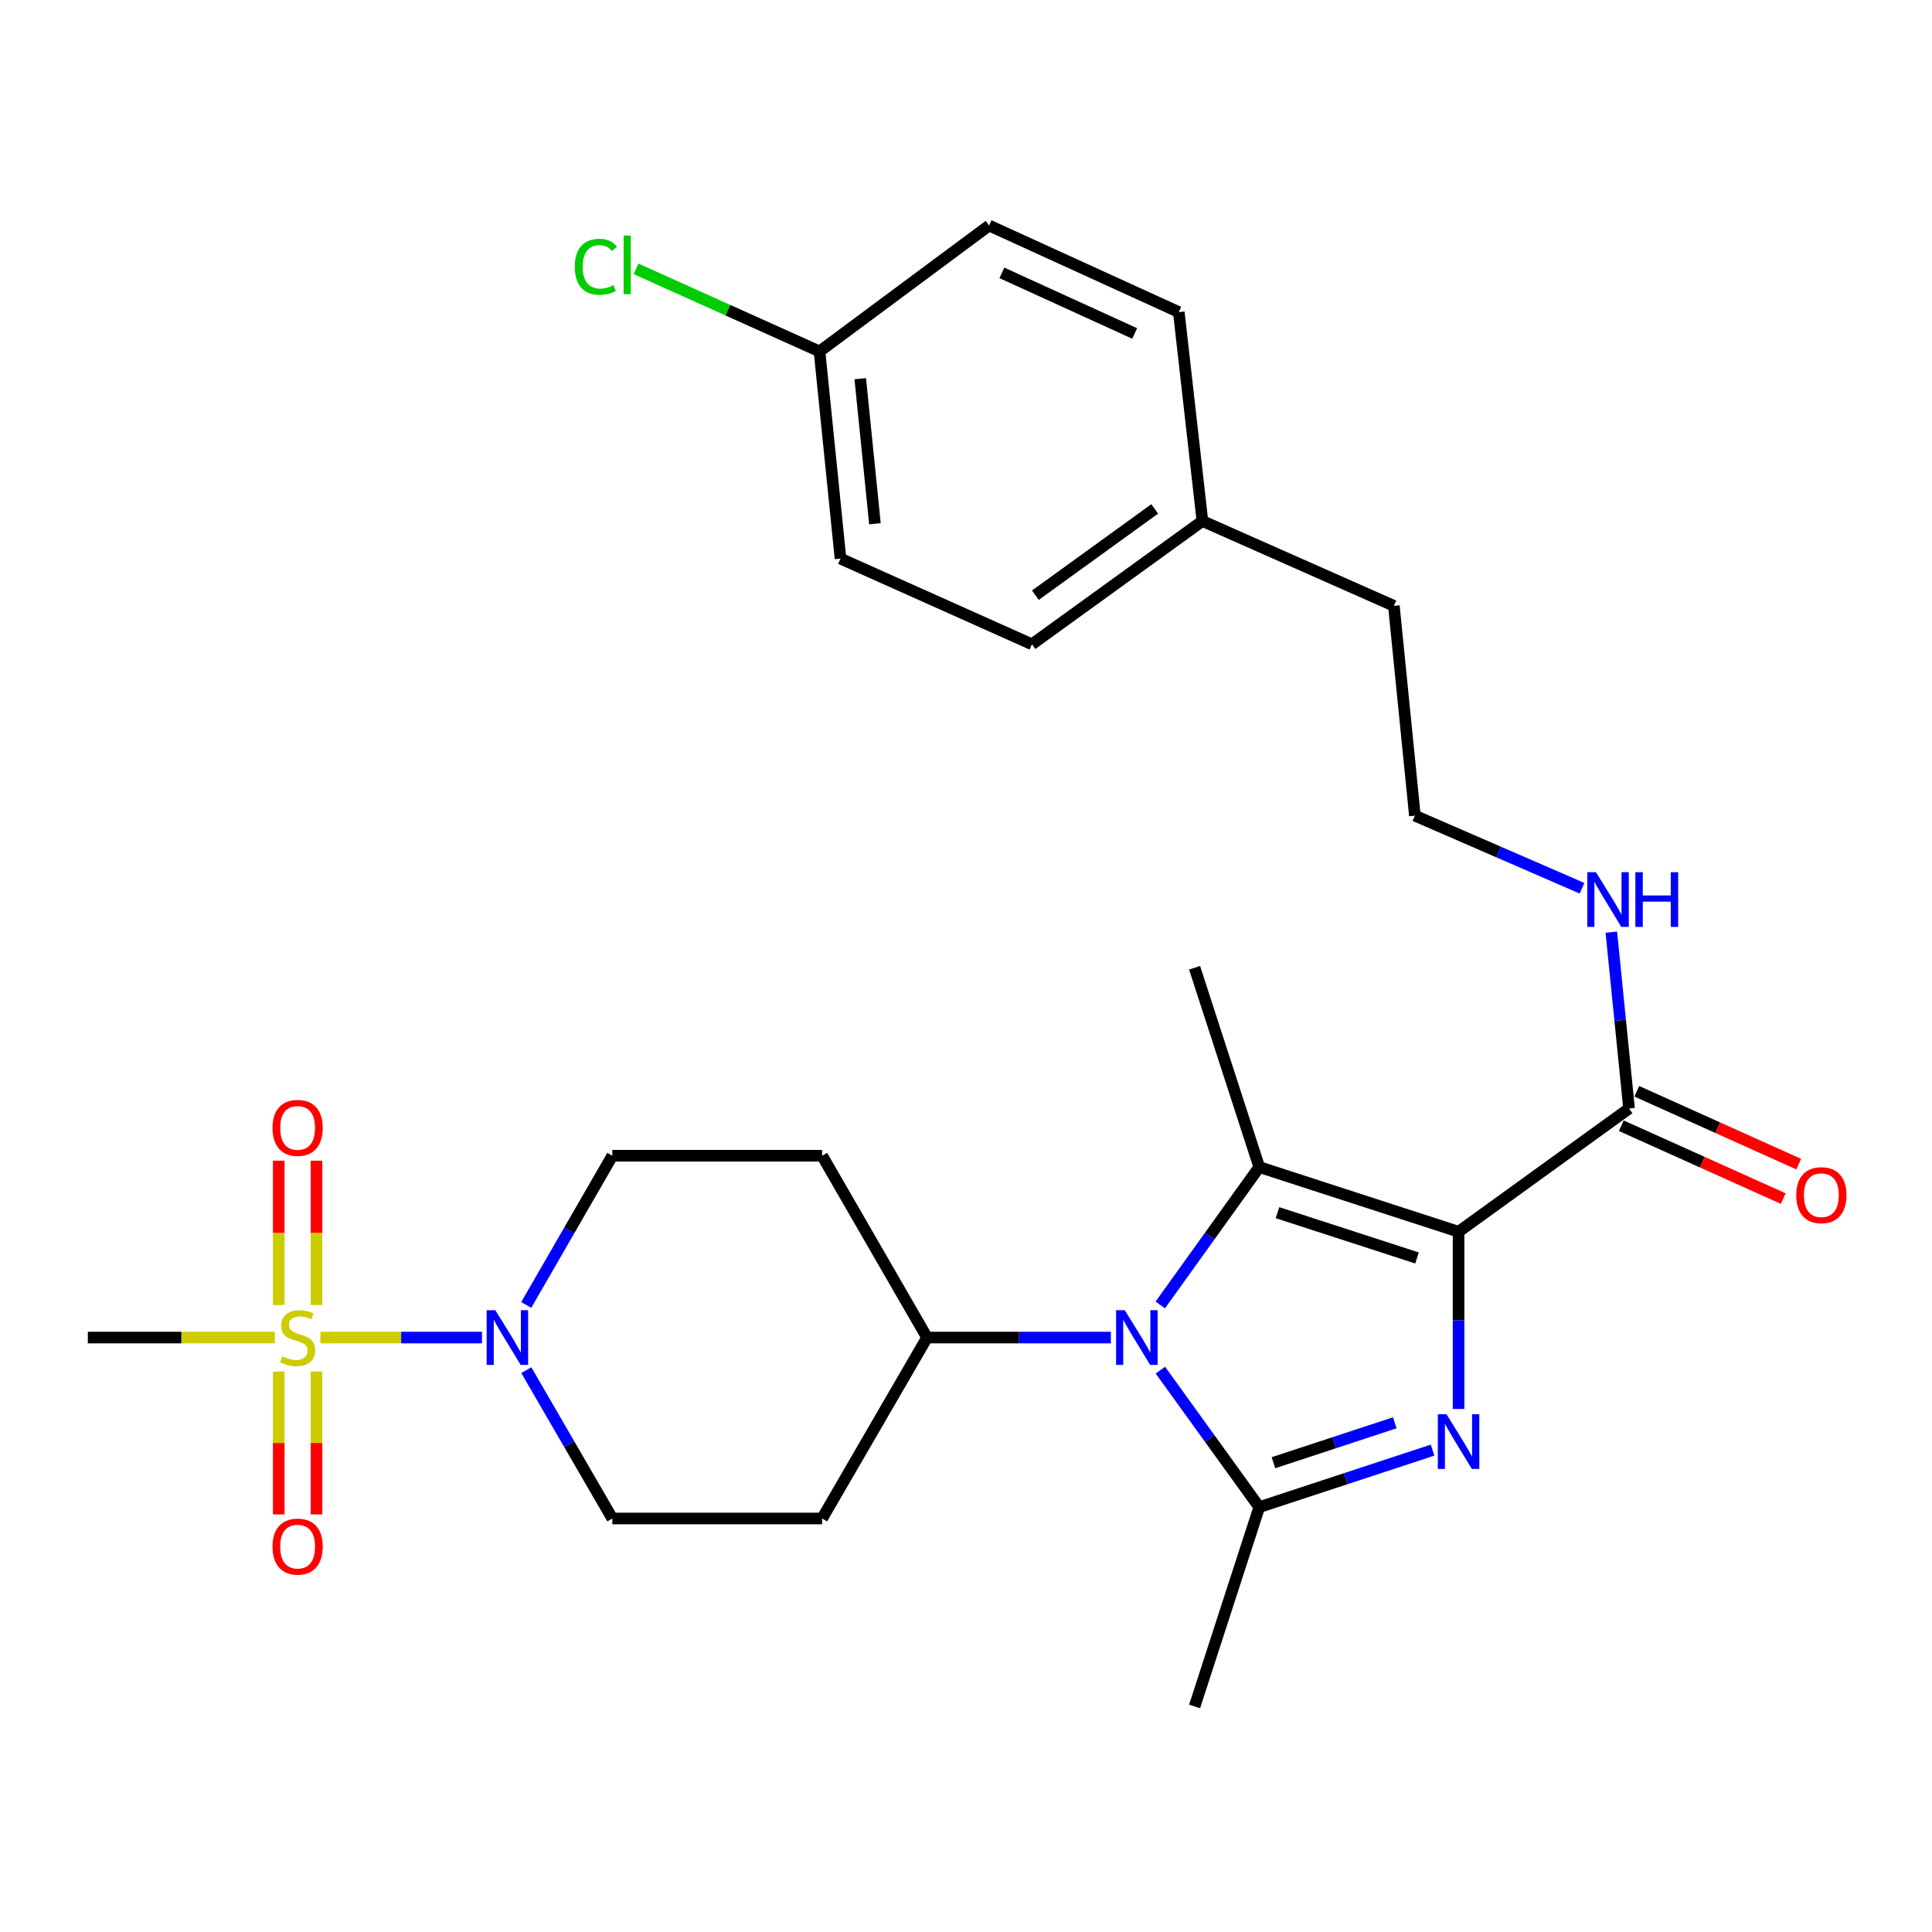<?xml version='1.0' encoding='iso-8859-1'?>
<svg version='1.1' baseProfile='full'
              xmlns='http://www.w3.org/2000/svg'
                      xmlns:rdkit='http://www.rdkit.org/xml'
                      xmlns:xlink='http://www.w3.org/1999/xlink'
                  xml:space='preserve'
width='1000px' height='1000px' viewBox='0 0 1000 1000'>
<!-- END OF HEADER -->
<rect style='opacity:1.0;fill:#FFFFFF;stroke:none' width='1000' height='1000' x='0' y='0'> </rect>
<path class='bond-0' d='M 754.951,637.549 L 754.951,683.414' style='fill:none;fill-rule:evenodd;stroke:#000000;stroke-width:6px;stroke-linecap:butt;stroke-linejoin:miter;stroke-opacity:1' />
<path class='bond-0' d='M 754.951,683.414 L 754.951,729.279' style='fill:none;fill-rule:evenodd;stroke:#0000FF;stroke-width:6px;stroke-linecap:butt;stroke-linejoin:miter;stroke-opacity:1' />
<path class='bond-1' d='M 754.951,637.549 L 651.787,604.066' style='fill:none;fill-rule:evenodd;stroke:#000000;stroke-width:6px;stroke-linecap:butt;stroke-linejoin:miter;stroke-opacity:1' />
<path class='bond-1' d='M 733.441,651.12 L 661.226,627.682' style='fill:none;fill-rule:evenodd;stroke:#000000;stroke-width:6px;stroke-linecap:butt;stroke-linejoin:miter;stroke-opacity:1' />
<path class='bond-6' d='M 754.951,637.549 L 843.193,573.765' style='fill:none;fill-rule:evenodd;stroke:#000000;stroke-width:6px;stroke-linecap:butt;stroke-linejoin:miter;stroke-opacity:1' />
<path class='bond-3' d='M 741.496,750.58 L 696.641,765.337' style='fill:none;fill-rule:evenodd;stroke:#0000FF;stroke-width:6px;stroke-linecap:butt;stroke-linejoin:miter;stroke-opacity:1' />
<path class='bond-3' d='M 696.641,765.337 L 651.787,780.093' style='fill:none;fill-rule:evenodd;stroke:#000000;stroke-width:6px;stroke-linecap:butt;stroke-linejoin:miter;stroke-opacity:1' />
<path class='bond-3' d='M 721.93,736.437 L 690.532,746.767' style='fill:none;fill-rule:evenodd;stroke:#0000FF;stroke-width:6px;stroke-linecap:butt;stroke-linejoin:miter;stroke-opacity:1' />
<path class='bond-3' d='M 690.532,746.767 L 659.134,757.096' style='fill:none;fill-rule:evenodd;stroke:#000000;stroke-width:6px;stroke-linecap:butt;stroke-linejoin:miter;stroke-opacity:1' />
<path class='bond-2' d='M 651.787,604.066 L 626.169,639.754' style='fill:none;fill-rule:evenodd;stroke:#000000;stroke-width:6px;stroke-linecap:butt;stroke-linejoin:miter;stroke-opacity:1' />
<path class='bond-2' d='M 626.169,639.754 L 600.551,675.442' style='fill:none;fill-rule:evenodd;stroke:#0000FF;stroke-width:6px;stroke-linecap:butt;stroke-linejoin:miter;stroke-opacity:1' />
<path class='bond-17' d='M 651.787,604.066 L 618.315,500.912' style='fill:none;fill-rule:evenodd;stroke:#000000;stroke-width:6px;stroke-linecap:butt;stroke-linejoin:miter;stroke-opacity:1' />
<path class='bond-7' d='M 574.982,692.318 L 527.413,692.318' style='fill:none;fill-rule:evenodd;stroke:#0000FF;stroke-width:6px;stroke-linecap:butt;stroke-linejoin:miter;stroke-opacity:1' />
<path class='bond-7' d='M 527.413,692.318 L 479.843,692.318' style='fill:none;fill-rule:evenodd;stroke:#000000;stroke-width:6px;stroke-linecap:butt;stroke-linejoin:miter;stroke-opacity:1' />
<path class='bond-28' d='M 600.61,709.184 L 626.198,744.639' style='fill:none;fill-rule:evenodd;stroke:#0000FF;stroke-width:6px;stroke-linecap:butt;stroke-linejoin:miter;stroke-opacity:1' />
<path class='bond-28' d='M 626.198,744.639 L 651.787,780.093' style='fill:none;fill-rule:evenodd;stroke:#000000;stroke-width:6px;stroke-linecap:butt;stroke-linejoin:miter;stroke-opacity:1' />
<path class='bond-18' d='M 651.787,780.093 L 618.315,883.268' style='fill:none;fill-rule:evenodd;stroke:#000000;stroke-width:6px;stroke-linecap:butt;stroke-linejoin:miter;stroke-opacity:1' />
<path class='bond-4' d='M 165.844,692.318 L 207.658,692.318' style='fill:none;fill-rule:evenodd;stroke:#CCCC00;stroke-width:6px;stroke-linecap:butt;stroke-linejoin:miter;stroke-opacity:1' />
<path class='bond-4' d='M 207.658,692.318 L 249.473,692.318' style='fill:none;fill-rule:evenodd;stroke:#0000FF;stroke-width:6px;stroke-linecap:butt;stroke-linejoin:miter;stroke-opacity:1' />
<path class='bond-8' d='M 144.274,709.901 L 144.274,746.882' style='fill:none;fill-rule:evenodd;stroke:#CCCC00;stroke-width:6px;stroke-linecap:butt;stroke-linejoin:miter;stroke-opacity:1' />
<path class='bond-8' d='M 144.274,746.882 L 144.274,783.862' style='fill:none;fill-rule:evenodd;stroke:#FF0000;stroke-width:6px;stroke-linecap:butt;stroke-linejoin:miter;stroke-opacity:1' />
<path class='bond-8' d='M 163.823,709.901 L 163.823,746.882' style='fill:none;fill-rule:evenodd;stroke:#CCCC00;stroke-width:6px;stroke-linecap:butt;stroke-linejoin:miter;stroke-opacity:1' />
<path class='bond-8' d='M 163.823,746.882 L 163.823,783.862' style='fill:none;fill-rule:evenodd;stroke:#FF0000;stroke-width:6px;stroke-linecap:butt;stroke-linejoin:miter;stroke-opacity:1' />
<path class='bond-9' d='M 163.823,675.483 L 163.823,638.125' style='fill:none;fill-rule:evenodd;stroke:#CCCC00;stroke-width:6px;stroke-linecap:butt;stroke-linejoin:miter;stroke-opacity:1' />
<path class='bond-9' d='M 163.823,638.125 L 163.823,600.767' style='fill:none;fill-rule:evenodd;stroke:#FF0000;stroke-width:6px;stroke-linecap:butt;stroke-linejoin:miter;stroke-opacity:1' />
<path class='bond-9' d='M 144.274,675.483 L 144.274,638.125' style='fill:none;fill-rule:evenodd;stroke:#CCCC00;stroke-width:6px;stroke-linecap:butt;stroke-linejoin:miter;stroke-opacity:1' />
<path class='bond-9' d='M 144.274,638.125 L 144.274,600.767' style='fill:none;fill-rule:evenodd;stroke:#FF0000;stroke-width:6px;stroke-linecap:butt;stroke-linejoin:miter;stroke-opacity:1' />
<path class='bond-16' d='M 142.254,692.318 L 93.854,692.318' style='fill:none;fill-rule:evenodd;stroke:#CCCC00;stroke-width:6px;stroke-linecap:butt;stroke-linejoin:miter;stroke-opacity:1' />
<path class='bond-16' d='M 93.854,692.318 L 45.455,692.318' style='fill:none;fill-rule:evenodd;stroke:#000000;stroke-width:6px;stroke-linecap:butt;stroke-linejoin:miter;stroke-opacity:1' />
<path class='bond-5' d='M 272.414,709.185 L 294.68,747.577' style='fill:none;fill-rule:evenodd;stroke:#0000FF;stroke-width:6px;stroke-linecap:butt;stroke-linejoin:miter;stroke-opacity:1' />
<path class='bond-5' d='M 294.68,747.577 L 316.946,785.968' style='fill:none;fill-rule:evenodd;stroke:#000000;stroke-width:6px;stroke-linecap:butt;stroke-linejoin:miter;stroke-opacity:1' />
<path class='bond-29' d='M 272.372,675.442 L 294.659,636.821' style='fill:none;fill-rule:evenodd;stroke:#0000FF;stroke-width:6px;stroke-linecap:butt;stroke-linejoin:miter;stroke-opacity:1' />
<path class='bond-29' d='M 294.659,636.821 L 316.946,598.201' style='fill:none;fill-rule:evenodd;stroke:#000000;stroke-width:6px;stroke-linecap:butt;stroke-linejoin:miter;stroke-opacity:1' />
<path class='bond-14' d='M 839.182,582.679 L 881.086,601.53' style='fill:none;fill-rule:evenodd;stroke:#000000;stroke-width:6px;stroke-linecap:butt;stroke-linejoin:miter;stroke-opacity:1' />
<path class='bond-14' d='M 881.086,601.53 L 922.991,620.381' style='fill:none;fill-rule:evenodd;stroke:#FF0000;stroke-width:6px;stroke-linecap:butt;stroke-linejoin:miter;stroke-opacity:1' />
<path class='bond-14' d='M 847.203,564.851 L 889.107,583.702' style='fill:none;fill-rule:evenodd;stroke:#000000;stroke-width:6px;stroke-linecap:butt;stroke-linejoin:miter;stroke-opacity:1' />
<path class='bond-14' d='M 889.107,583.702 L 931.011,602.553' style='fill:none;fill-rule:evenodd;stroke:#FF0000;stroke-width:6px;stroke-linecap:butt;stroke-linejoin:miter;stroke-opacity:1' />
<path class='bond-15' d='M 843.193,573.765 L 838.605,528.124' style='fill:none;fill-rule:evenodd;stroke:#000000;stroke-width:6px;stroke-linecap:butt;stroke-linejoin:miter;stroke-opacity:1' />
<path class='bond-15' d='M 838.605,528.124 L 834.018,482.482' style='fill:none;fill-rule:evenodd;stroke:#0000FF;stroke-width:6px;stroke-linecap:butt;stroke-linejoin:miter;stroke-opacity:1' />
<path class='bond-10' d='M 479.843,692.318 L 425.529,598.201' style='fill:none;fill-rule:evenodd;stroke:#000000;stroke-width:6px;stroke-linecap:butt;stroke-linejoin:miter;stroke-opacity:1' />
<path class='bond-11' d='M 479.843,692.318 L 425.529,785.968' style='fill:none;fill-rule:evenodd;stroke:#000000;stroke-width:6px;stroke-linecap:butt;stroke-linejoin:miter;stroke-opacity:1' />
<path class='bond-13' d='M 425.529,598.201 L 316.946,598.201' style='fill:none;fill-rule:evenodd;stroke:#000000;stroke-width:6px;stroke-linecap:butt;stroke-linejoin:miter;stroke-opacity:1' />
<path class='bond-12' d='M 425.529,785.968 L 316.946,785.968' style='fill:none;fill-rule:evenodd;stroke:#000000;stroke-width:6px;stroke-linecap:butt;stroke-linejoin:miter;stroke-opacity:1' />
<path class='bond-26' d='M 818.856,459.756 L 775.598,440.965' style='fill:none;fill-rule:evenodd;stroke:#0000FF;stroke-width:6px;stroke-linecap:butt;stroke-linejoin:miter;stroke-opacity:1' />
<path class='bond-26' d='M 775.598,440.965 L 732.339,422.173' style='fill:none;fill-rule:evenodd;stroke:#000000;stroke-width:6px;stroke-linecap:butt;stroke-linejoin:miter;stroke-opacity:1' />
<path class='bond-19' d='M 424.183,181.895 L 435.043,289.143' style='fill:none;fill-rule:evenodd;stroke:#000000;stroke-width:6px;stroke-linecap:butt;stroke-linejoin:miter;stroke-opacity:1' />
<path class='bond-19' d='M 445.261,196.013 L 452.864,271.086' style='fill:none;fill-rule:evenodd;stroke:#000000;stroke-width:6px;stroke-linecap:butt;stroke-linejoin:miter;stroke-opacity:1' />
<path class='bond-21' d='M 424.183,181.895 L 376.693,160.529' style='fill:none;fill-rule:evenodd;stroke:#000000;stroke-width:6px;stroke-linecap:butt;stroke-linejoin:miter;stroke-opacity:1' />
<path class='bond-21' d='M 376.693,160.529 L 329.204,139.162' style='fill:none;fill-rule:evenodd;stroke:#00CC00;stroke-width:6px;stroke-linecap:butt;stroke-linejoin:miter;stroke-opacity:1' />
<path class='bond-30' d='M 424.183,181.895 L 511.957,116.732' style='fill:none;fill-rule:evenodd;stroke:#000000;stroke-width:6px;stroke-linecap:butt;stroke-linejoin:miter;stroke-opacity:1' />
<path class='bond-20' d='M 622.366,269.681 L 721.468,313.579' style='fill:none;fill-rule:evenodd;stroke:#000000;stroke-width:6px;stroke-linecap:butt;stroke-linejoin:miter;stroke-opacity:1' />
<path class='bond-24' d='M 622.366,269.681 L 610.147,161.543' style='fill:none;fill-rule:evenodd;stroke:#000000;stroke-width:6px;stroke-linecap:butt;stroke-linejoin:miter;stroke-opacity:1' />
<path class='bond-25' d='M 622.366,269.681 L 534.135,333.486' style='fill:none;fill-rule:evenodd;stroke:#000000;stroke-width:6px;stroke-linecap:butt;stroke-linejoin:miter;stroke-opacity:1' />
<path class='bond-25' d='M 597.675,263.411 L 535.914,308.075' style='fill:none;fill-rule:evenodd;stroke:#000000;stroke-width:6px;stroke-linecap:butt;stroke-linejoin:miter;stroke-opacity:1' />
<path class='bond-22' d='M 435.043,289.143 L 534.135,333.486' style='fill:none;fill-rule:evenodd;stroke:#000000;stroke-width:6px;stroke-linecap:butt;stroke-linejoin:miter;stroke-opacity:1' />
<path class='bond-23' d='M 511.957,116.732 L 610.147,161.543' style='fill:none;fill-rule:evenodd;stroke:#000000;stroke-width:6px;stroke-linecap:butt;stroke-linejoin:miter;stroke-opacity:1' />
<path class='bond-23' d='M 518.57,141.238 L 587.303,172.606' style='fill:none;fill-rule:evenodd;stroke:#000000;stroke-width:6px;stroke-linecap:butt;stroke-linejoin:miter;stroke-opacity:1' />
<path class='bond-27' d='M 732.339,422.173 L 721.468,313.579' style='fill:none;fill-rule:evenodd;stroke:#000000;stroke-width:6px;stroke-linecap:butt;stroke-linejoin:miter;stroke-opacity:1' />
<path  class='atom-1' d='M 748.691 731.994
L 757.971 746.994
Q 758.891 748.474, 760.371 751.154
Q 761.851 753.834, 761.931 753.994
L 761.931 731.994
L 765.691 731.994
L 765.691 760.314
L 761.811 760.314
L 751.851 743.914
Q 750.691 741.994, 749.451 739.794
Q 748.251 737.594, 747.891 736.914
L 747.891 760.314
L 744.211 760.314
L 744.211 731.994
L 748.691 731.994
' fill='#0000FF'/>
<path  class='atom-3' d='M 582.177 678.158
L 591.457 693.158
Q 592.377 694.638, 593.857 697.318
Q 595.337 699.998, 595.417 700.158
L 595.417 678.158
L 599.177 678.158
L 599.177 706.478
L 595.297 706.478
L 585.337 690.078
Q 584.177 688.158, 582.937 685.958
Q 581.737 683.758, 581.377 683.078
L 581.377 706.478
L 577.697 706.478
L 577.697 678.158
L 582.177 678.158
' fill='#0000FF'/>
<path  class='atom-5' d='M 146.049 702.038
Q 146.369 702.158, 147.689 702.718
Q 149.009 703.278, 150.449 703.638
Q 151.929 703.958, 153.369 703.958
Q 156.049 703.958, 157.609 702.678
Q 159.169 701.358, 159.169 699.078
Q 159.169 697.518, 158.369 696.558
Q 157.609 695.598, 156.409 695.078
Q 155.209 694.558, 153.209 693.958
Q 150.689 693.198, 149.169 692.478
Q 147.689 691.758, 146.609 690.238
Q 145.569 688.718, 145.569 686.158
Q 145.569 682.598, 147.969 680.398
Q 150.409 678.198, 155.209 678.198
Q 158.489 678.198, 162.209 679.758
L 161.289 682.838
Q 157.889 681.438, 155.329 681.438
Q 152.569 681.438, 151.049 682.598
Q 149.529 683.718, 149.569 685.678
Q 149.569 687.198, 150.329 688.118
Q 151.129 689.038, 152.249 689.558
Q 153.409 690.078, 155.329 690.678
Q 157.889 691.478, 159.409 692.278
Q 160.929 693.078, 162.009 694.718
Q 163.129 696.318, 163.129 699.078
Q 163.129 702.998, 160.489 705.118
Q 157.889 707.198, 153.529 707.198
Q 151.009 707.198, 149.089 706.638
Q 147.209 706.118, 144.969 705.198
L 146.049 702.038
' fill='#CCCC00'/>
<path  class='atom-6' d='M 256.372 678.158
L 265.652 693.158
Q 266.572 694.638, 268.052 697.318
Q 269.532 699.998, 269.612 700.158
L 269.612 678.158
L 273.372 678.158
L 273.372 706.478
L 269.492 706.478
L 259.532 690.078
Q 258.372 688.158, 257.132 685.958
Q 255.932 683.758, 255.572 683.078
L 255.572 706.478
L 251.892 706.478
L 251.892 678.158
L 256.372 678.158
' fill='#0000FF'/>
<path  class='atom-9' d='M 141.049 800.526
Q 141.049 793.726, 144.409 789.926
Q 147.769 786.126, 154.049 786.126
Q 160.329 786.126, 163.689 789.926
Q 167.049 793.726, 167.049 800.526
Q 167.049 807.406, 163.649 811.326
Q 160.249 815.206, 154.049 815.206
Q 147.809 815.206, 144.409 811.326
Q 141.049 807.446, 141.049 800.526
M 154.049 812.006
Q 158.369 812.006, 160.689 809.126
Q 163.049 806.206, 163.049 800.526
Q 163.049 794.966, 160.689 792.166
Q 158.369 789.326, 154.049 789.326
Q 149.729 789.326, 147.369 792.126
Q 145.049 794.926, 145.049 800.526
Q 145.049 806.246, 147.369 809.126
Q 149.729 812.006, 154.049 812.006
' fill='#FF0000'/>
<path  class='atom-10' d='M 141.049 583.793
Q 141.049 576.993, 144.409 573.193
Q 147.769 569.393, 154.049 569.393
Q 160.329 569.393, 163.689 573.193
Q 167.049 576.993, 167.049 583.793
Q 167.049 590.673, 163.649 594.593
Q 160.249 598.473, 154.049 598.473
Q 147.809 598.473, 144.409 594.593
Q 141.049 590.713, 141.049 583.793
M 154.049 595.273
Q 158.369 595.273, 160.689 592.393
Q 163.049 589.473, 163.049 583.793
Q 163.049 578.233, 160.689 575.433
Q 158.369 572.593, 154.049 572.593
Q 149.729 572.593, 147.369 575.393
Q 145.049 578.193, 145.049 583.793
Q 145.049 589.513, 147.369 592.393
Q 149.729 595.273, 154.049 595.273
' fill='#FF0000'/>
<path  class='atom-15' d='M 929.729 618.623
Q 929.729 611.823, 933.089 608.023
Q 936.449 604.223, 942.729 604.223
Q 949.009 604.223, 952.369 608.023
Q 955.729 611.823, 955.729 618.623
Q 955.729 625.503, 952.329 629.423
Q 948.929 633.303, 942.729 633.303
Q 936.489 633.303, 933.089 629.423
Q 929.729 625.543, 929.729 618.623
M 942.729 630.103
Q 947.049 630.103, 949.369 627.223
Q 951.729 624.303, 951.729 618.623
Q 951.729 613.063, 949.369 610.263
Q 947.049 607.423, 942.729 607.423
Q 938.409 607.423, 936.049 610.223
Q 933.729 613.023, 933.729 618.623
Q 933.729 624.343, 936.049 627.223
Q 938.409 630.103, 942.729 630.103
' fill='#FF0000'/>
<path  class='atom-16' d='M 826.061 451.445
L 835.341 466.445
Q 836.261 467.925, 837.741 470.605
Q 839.221 473.285, 839.301 473.445
L 839.301 451.445
L 843.061 451.445
L 843.061 479.765
L 839.181 479.765
L 829.221 463.365
Q 828.061 461.445, 826.821 459.245
Q 825.621 457.045, 825.261 456.365
L 825.261 479.765
L 821.581 479.765
L 821.581 451.445
L 826.061 451.445
' fill='#0000FF'/>
<path  class='atom-16' d='M 846.461 451.445
L 850.301 451.445
L 850.301 463.485
L 864.781 463.485
L 864.781 451.445
L 868.621 451.445
L 868.621 479.765
L 864.781 479.765
L 864.781 466.685
L 850.301 466.685
L 850.301 479.765
L 846.461 479.765
L 846.461 451.445
' fill='#0000FF'/>
<path  class='atom-22' d='M 297.515 138.086
Q 297.515 131.046, 300.795 127.366
Q 304.115 123.646, 310.395 123.646
Q 316.235 123.646, 319.355 127.766
L 316.715 129.926
Q 314.435 126.926, 310.395 126.926
Q 306.115 126.926, 303.835 129.806
Q 301.595 132.646, 301.595 138.086
Q 301.595 143.686, 303.915 146.566
Q 306.275 149.446, 310.835 149.446
Q 313.955 149.446, 317.595 147.566
L 318.715 150.566
Q 317.235 151.526, 314.995 152.086
Q 312.755 152.646, 310.275 152.646
Q 304.115 152.646, 300.795 148.886
Q 297.515 145.126, 297.515 138.086
' fill='#00CC00'/>
<path  class='atom-22' d='M 322.795 121.926
L 326.475 121.926
L 326.475 152.286
L 322.795 152.286
L 322.795 121.926
' fill='#00CC00'/>
</svg>
